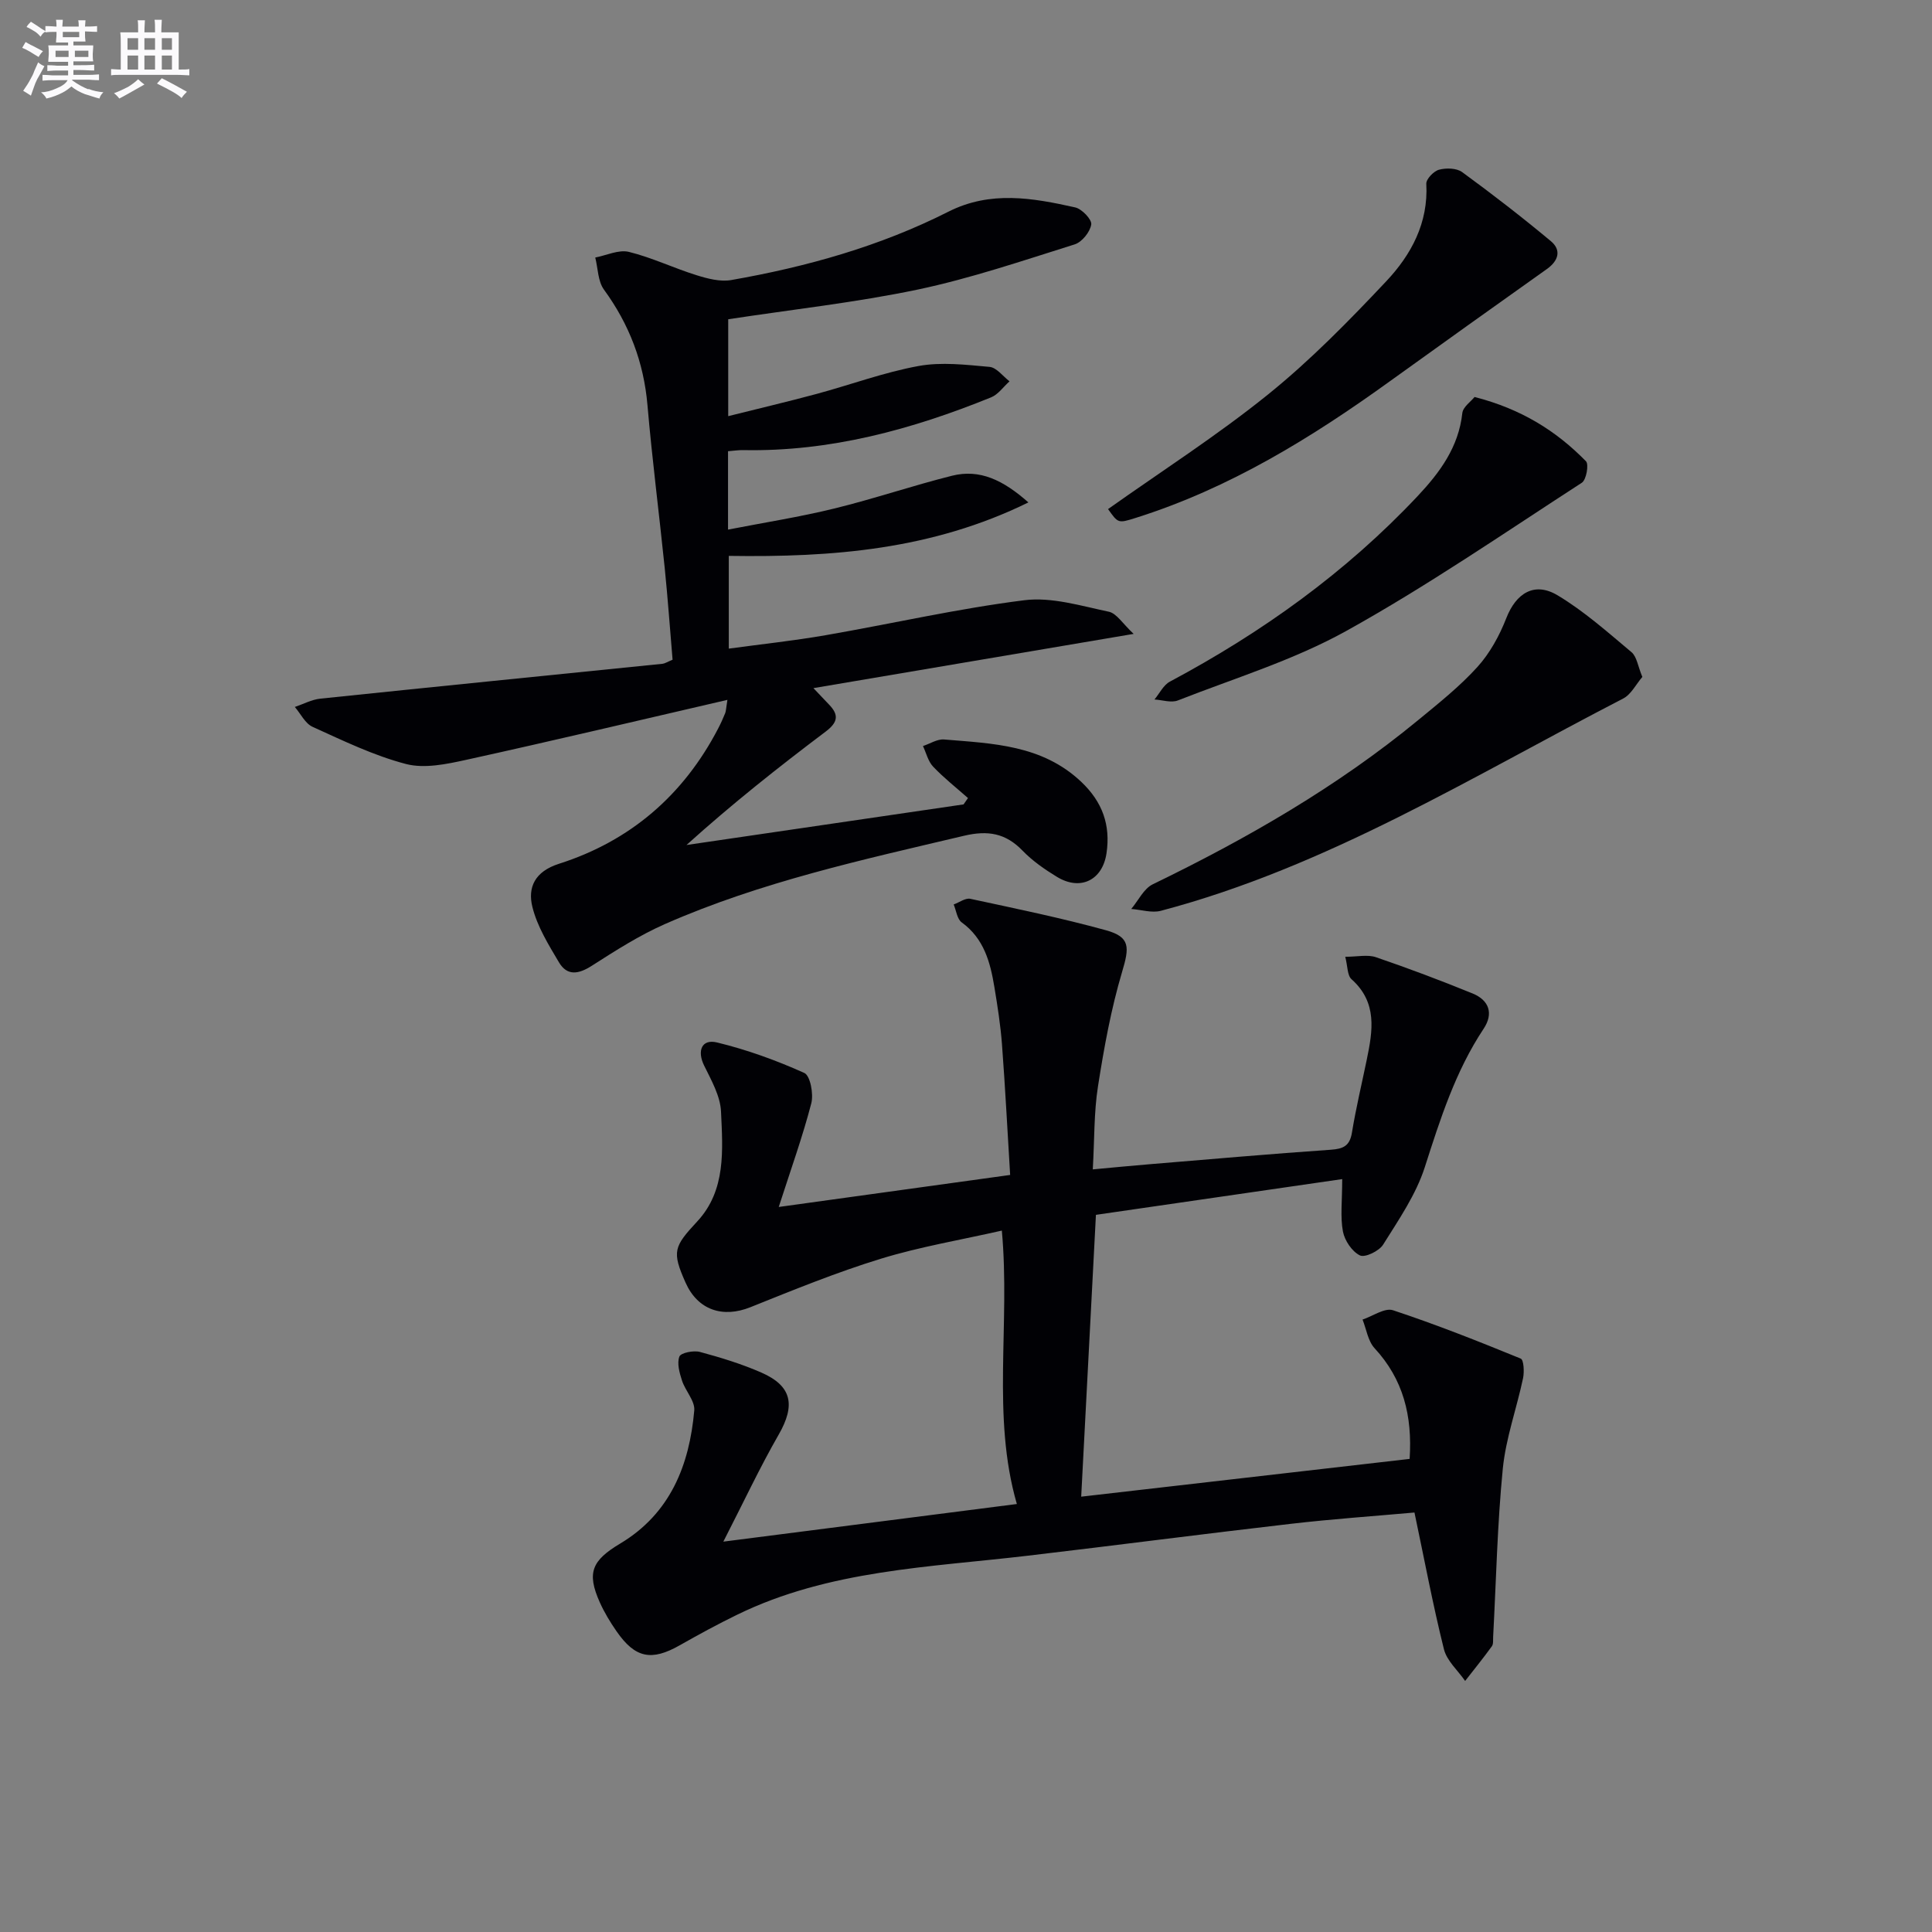 <svg enable-background="new 0 0 400 400" viewBox="0 0 400 400" xmlns="http://www.w3.org/2000/svg"><rect x="0" y="0" width="400" height="400" fill="#808080" stroke="none"/><g fill="#010105"><path d="m149.76 319.18c21.2-2.72 40.88-5.24 60.77-7.79-5.27-18.21-1.33-37.13-3.11-56.61-8.48 1.93-16.95 3.34-25.09 5.84-9.15 2.81-18.06 6.45-26.96 10.02-5.75 2.31-10.91.58-13.43-5.08-2.89-6.48-2.41-7.47 2.43-12.69 5.99-6.46 5.26-14.82 4.91-22.71-.14-3.24-2.01-6.51-3.51-9.57-1.47-3.02-.51-5.53 2.68-4.76 6.19 1.5 12.26 3.7 18.07 6.31 1.24.56 1.95 4.36 1.45 6.29-1.77 6.81-4.16 13.47-6.74 21.46 16.68-2.31 31.89-4.42 47.91-6.63-.55-8.93-1.01-17.99-1.69-27.03-.3-3.97-.92-7.92-1.57-11.85-.85-5.15-2.15-10.06-6.77-13.41-.95-.69-1.13-2.44-1.66-3.71 1.16-.42 2.43-1.39 3.45-1.17 9.39 2.02 18.82 3.96 28.08 6.51 5.07 1.4 4.86 3.52 3.34 8.61-2.3 7.73-3.75 15.76-5 23.74-.84 5.36-.71 10.88-1.07 17.16 4.22-.39 8.11-.77 12.01-1.09 12.43-1.03 24.85-2.12 37.28-2.98 2.56-.18 3.91-.78 4.36-3.52.83-5.07 2.03-10.07 3.07-15.11 1.23-5.97 2.26-11.84-3.15-16.67-.89-.79-.79-2.68-1.3-4.65 2.53 0 4.63-.5 6.35.09 6.74 2.3 13.42 4.82 20.02 7.51 3.4 1.39 4.38 4.14 2.28 7.3-5.85 8.81-8.98 18.69-12.18 28.66-1.83 5.7-5.41 10.89-8.63 16.04-.83 1.33-3.76 2.74-4.8 2.23-1.64-.8-3.16-3.07-3.52-4.95-.57-3.03-.15-6.26-.15-10.85-17.55 2.55-34.48 5-50.99 7.4-1.05 20.03-2.05 39.21-3.05 58.35 22.42-2.58 45.08-5.19 68-7.82.58-8.96-1.32-16.49-7.27-22.93-1.36-1.48-1.68-3.92-2.48-5.92 2.12-.7 4.6-2.49 6.3-1.93 8.95 2.96 17.72 6.44 26.45 10.01.63.26.76 2.75.48 4.07-1.32 6.26-3.56 12.4-4.19 18.71-1.14 11.56-1.38 23.22-2 34.83-.04.66.08 1.49-.27 1.96-1.77 2.44-3.67 4.79-5.53 7.17-1.51-2.18-3.79-4.16-4.39-6.57-2.28-9.13-4.01-18.4-6.1-28.3-8.25.74-16.98 1.34-25.67 2.35-18.13 2.09-36.24 4.46-54.37 6.59-20.4 2.41-41.17 2.95-60.17 12.21-4.03 1.96-7.98 4.11-11.89 6.33-5.86 3.33-9.24 2.69-13.11-2.9-1.32-1.9-2.54-3.92-3.48-6.03-2.73-6.12-1.59-8.63 4.24-12.12 10.35-6.19 14.34-16.19 15.34-27.57.17-1.96-1.85-4.05-2.54-6.18-.52-1.6-1.07-3.57-.54-4.97.3-.78 2.93-1.31 4.24-.96 4.31 1.16 8.63 2.48 12.72 4.27 6.38 2.79 7.09 6.77 3.6 12.85-3.92 6.82-7.28 14.01-11.46 22.16z"/><path d="m150.77 66.1v20.06c6.21-1.56 12.28-2.98 18.29-4.6 7.04-1.9 13.95-4.47 21.1-5.78 4.75-.87 9.82-.26 14.71.18 1.46.13 2.77 1.94 4.14 2.99-1.27 1.13-2.34 2.72-3.82 3.32-16.44 6.67-33.34 11.27-51.29 10.92-.96-.02-1.92.13-3.17.23v16.23c7.53-1.47 14.83-2.61 21.97-4.36 8.19-2 16.21-4.74 24.39-6.79 5.78-1.45 10.62.91 15.83 5.52-19.99 9.81-40.61 11.39-62.03 11.07v19.2c6.75-.92 13.44-1.63 20.06-2.78 13.72-2.38 27.33-5.51 41.13-7.24 5.66-.71 11.72 1.17 17.49 2.38 1.62.34 2.87 2.48 5.14 4.59-22.83 3.87-44.11 7.47-66.3 11.23 1.54 1.62 2.38 2.52 3.23 3.4 2.12 2.18 1.81 3.71-.71 5.61-9.78 7.37-19.39 14.98-28.8 23.47 19.12-2.8 38.24-5.61 57.37-8.41.3-.44.61-.87.91-1.31-2.42-2.15-4.99-4.16-7.21-6.5-1.05-1.1-1.43-2.83-2.11-4.27 1.46-.48 2.95-1.47 4.36-1.36 10.08.84 20.29 1.1 28.4 8.76 4.43 4.19 6.1 8.98 5.24 14.8-.83 5.6-5.42 7.83-10.25 4.89-2.55-1.55-5.08-3.31-7.14-5.44-3.5-3.63-7.2-4.23-12.08-3.08-21 4.96-42.11 9.56-61.96 18.29-5.29 2.33-10.24 5.5-15.13 8.63-2.73 1.75-5.1 2.17-6.81-.72-2.16-3.64-4.49-7.41-5.49-11.44-1.02-4.07.51-7.36 5.49-8.95 14.77-4.71 25.78-14.2 32.96-28 .54-1.03 1.02-2.1 1.46-3.18.17-.43.17-.93.46-2.76-18.41 4.26-36.22 8.49-54.1 12.42-4.05.89-8.62 1.85-12.44.86-6.67-1.74-13.02-4.83-19.35-7.7-1.53-.69-2.46-2.71-3.67-4.11 1.75-.59 3.47-1.53 5.27-1.72 23.61-2.46 47.24-4.82 70.86-7.22.47-.05.92-.36 2.08-.84-.53-6.21-.98-12.63-1.63-19.02-1.15-11.24-2.6-22.45-3.57-33.7-.77-8.89-3.77-16.72-9.01-23.91-1.26-1.73-1.23-4.4-1.8-6.64 2.34-.45 4.87-1.69 6.97-1.17 4.78 1.18 9.31 3.37 14.04 4.84 2.28.71 4.88 1.39 7.15.99 15.59-2.73 30.77-6.98 44.95-14.15 8.72-4.41 17.47-2.85 26.25-.89 1.39.31 3.49 2.51 3.33 3.54-.24 1.55-1.93 3.65-3.44 4.12-10.75 3.37-21.48 7.03-32.48 9.35-12.84 2.69-25.9 4.11-39.24 6.15z"/><path d="m340.03 140.15c-1.31 1.52-2.32 3.63-3.98 4.48-31.23 16.12-61.27 34.84-95.7 43.94-1.88.5-4.08-.23-6.14-.38 1.47-1.74 2.59-4.2 4.46-5.11 19.5-9.45 38.18-20.19 54.96-34 4.24-3.49 8.58-6.94 12.25-10.99 2.58-2.85 4.57-6.49 5.98-10.1 2-5.14 5.79-7.62 10.6-4.75 5.5 3.29 10.39 7.65 15.33 11.79 1.1.93 1.31 2.9 2.24 5.12z"/><path d="m229.41 105.4c11.1-7.87 22.59-15.23 33.16-23.76 8.75-7.06 16.71-15.2 24.44-23.41 5.15-5.47 8.74-12.07 8.29-20.18-.05-.97 1.53-2.62 2.63-2.91 1.48-.4 3.64-.35 4.79.49 6.26 4.57 12.39 9.32 18.35 14.28 2.25 1.87 1.61 4.07-.79 5.78-10.81 7.68-21.6 15.38-32.36 23.13-16.36 11.81-33.41 22.31-52.83 28.42-3.59 1.13-3.59 1.11-5.68-1.84z"/><path d="m305.29 82.19c9.71 2.49 16.94 7.05 23.07 13.31.63.65.07 3.84-.85 4.44-16.12 10.44-31.99 21.37-48.76 30.68-10.93 6.07-23.17 9.8-34.89 14.4-1.38.54-3.21-.1-4.84-.2 1.05-1.26 1.86-2.99 3.2-3.7 19.07-10.18 36.42-22.6 51.28-38.4 4.64-4.94 8.49-10.16 9.26-17.21.15-1.27 1.78-2.37 2.53-3.32z"/></g><path d="m6.8 9.5c.6.3 1.3.7 2.1 1.1-.4.4-.7.8-.9 1.2-.7-.4-1.3-.8-1.8-1.1s-1.1-.6-1.6-.8c.2-.4.5-.8.7-1.2.4.2.8.5 1.5.8zm.9 6.9c-.3.6-.5 1.1-.7 1.7s-.4 1.1-.6 1.7c-.6-.4-1.1-.7-1.6-1 .7-1 1.2-1.8 1.5-2.4.3-.5.6-1.1.8-1.7.3-.6.5-1.2.8-1.8.3.3.8.6 1.3.8-.7 1.3-1.2 2.2-1.5 2.7zm.1-11c.4.3 1 .7 1.7 1.1-.5.2-.8.6-1.1 1.1-.5-.6-1-1-1.4-1.2s-.9-.6-1.5-.8c.2-.4.5-.7.9-1.1.5.3.9.6 1.4.9zm10.5 13c1 .4 2 .6 3.1.7-.4.4-.7.8-.8 1.3-.9-.2-1.9-.6-3-.9-1-.4-2-.9-2.8-1.6-.5.4-1.1.9-1.9 1.3s-1.9.9-3.3 1.2c-.1-.3-.5-.8-1.1-1.3 1 0 2.1-.3 3.2-.8 1.2-.5 1.9-1 2.3-1.7h-3.2c-.4 0-1 0-2 .1v-1.2c1 0 1.7.1 2 .1h3.3v-1h-2.3c-.2 0-.9 0-2 .1v-1.2c1.2 0 1.9.1 2 .1h2.3v-.8h-4.1c0-.7.1-1.2.1-1.6 0-.5 0-1.1-.1-1.8h4.1v-.6h-2.5c0-.6.1-1.1.1-1.6v-.6h-.5c-.4 0-1 0-1.8.1v-1.3c1.2 0 1.9.1 2.1.1h.2c0-.3 0-.8-.1-1.4h1.4c0 .6-.1 1-.1 1.4h3.4c0-.4 0-.8-.1-1.3h1.5c0 .4-.1.9-.1 1.3.7 0 1.5 0 2.5-.1v1.2c-1 0-1.8-.1-2.5-.1v.6c0 .3 0 .8.1 1.5h-2.5v.8h4.1c0 .7-.1 1.3-.1 1.8s0 1 .1 1.5h-4.1v.8h1.4c.8 0 1.8 0 2.9-.1v1.2c-1 0-1.9-.1-2.8-.1h-1.5v1h3.2c.3 0 1 0 2.1-.1v1.2c-1.1 0-1.8-.1-2.1-.1h-3.4l-.1.1c1.4 1 2.4 1.5 3.4 1.9zm-4.1-6.6v-1.3h-2.7v1.3zm2.2-4.1v-1.1h-3.4v1.1zm1.9 4.1v-1.3h-2.8v1.3z" fill="#fbfafc"/><path d="m37 6.7v2.3 5.4c1 0 1.8 0 2.2-.1v1.3c-.6 0-1.5-.1-2.5-.1h-11.9c-.7 0-1.3 0-1.8.1v-1.3c.5 0 1.1.1 2 .1v-5.2c0-1 0-1.8-.1-2.5h3.7c0-1.3 0-2.1-.1-2.5h1.5c0 .4-.1 1.3-.1 2.5h2.2c0-1.2 0-2.1-.1-2.6h1.5c0 .4-.1 1.3-.1 2.6zm-12.3 13.7c-.3-.4-.7-.8-1.1-1.1 1.1-.4 2.1-.9 2.9-1.3.8-.5 1.5-1 2.1-1.6.4.4.9.8 1.3 1.1-2.5 1.4-4.2 2.4-5.2 2.9zm3.9-10.1v-2.4h-2.2v2.4zm0 4.1v-2.9h-2.2v2.9zm3.5-4.1v-2.4h-2.2v2.4zm0 4.1v-2.9h-2.2v2.9zm.4 2.9 1-1.1c.6.3 1.4.7 2.5 1.3s2 1.1 2.7 1.5c-.4.4-.8.8-1.1 1.3-.8-.8-2.5-1.7-5.1-3zm3.1-7v-2.4h-2.1v2.4zm0 4.1v-2.9h-2.1v2.9z" fill="#fbfafc"/></svg>